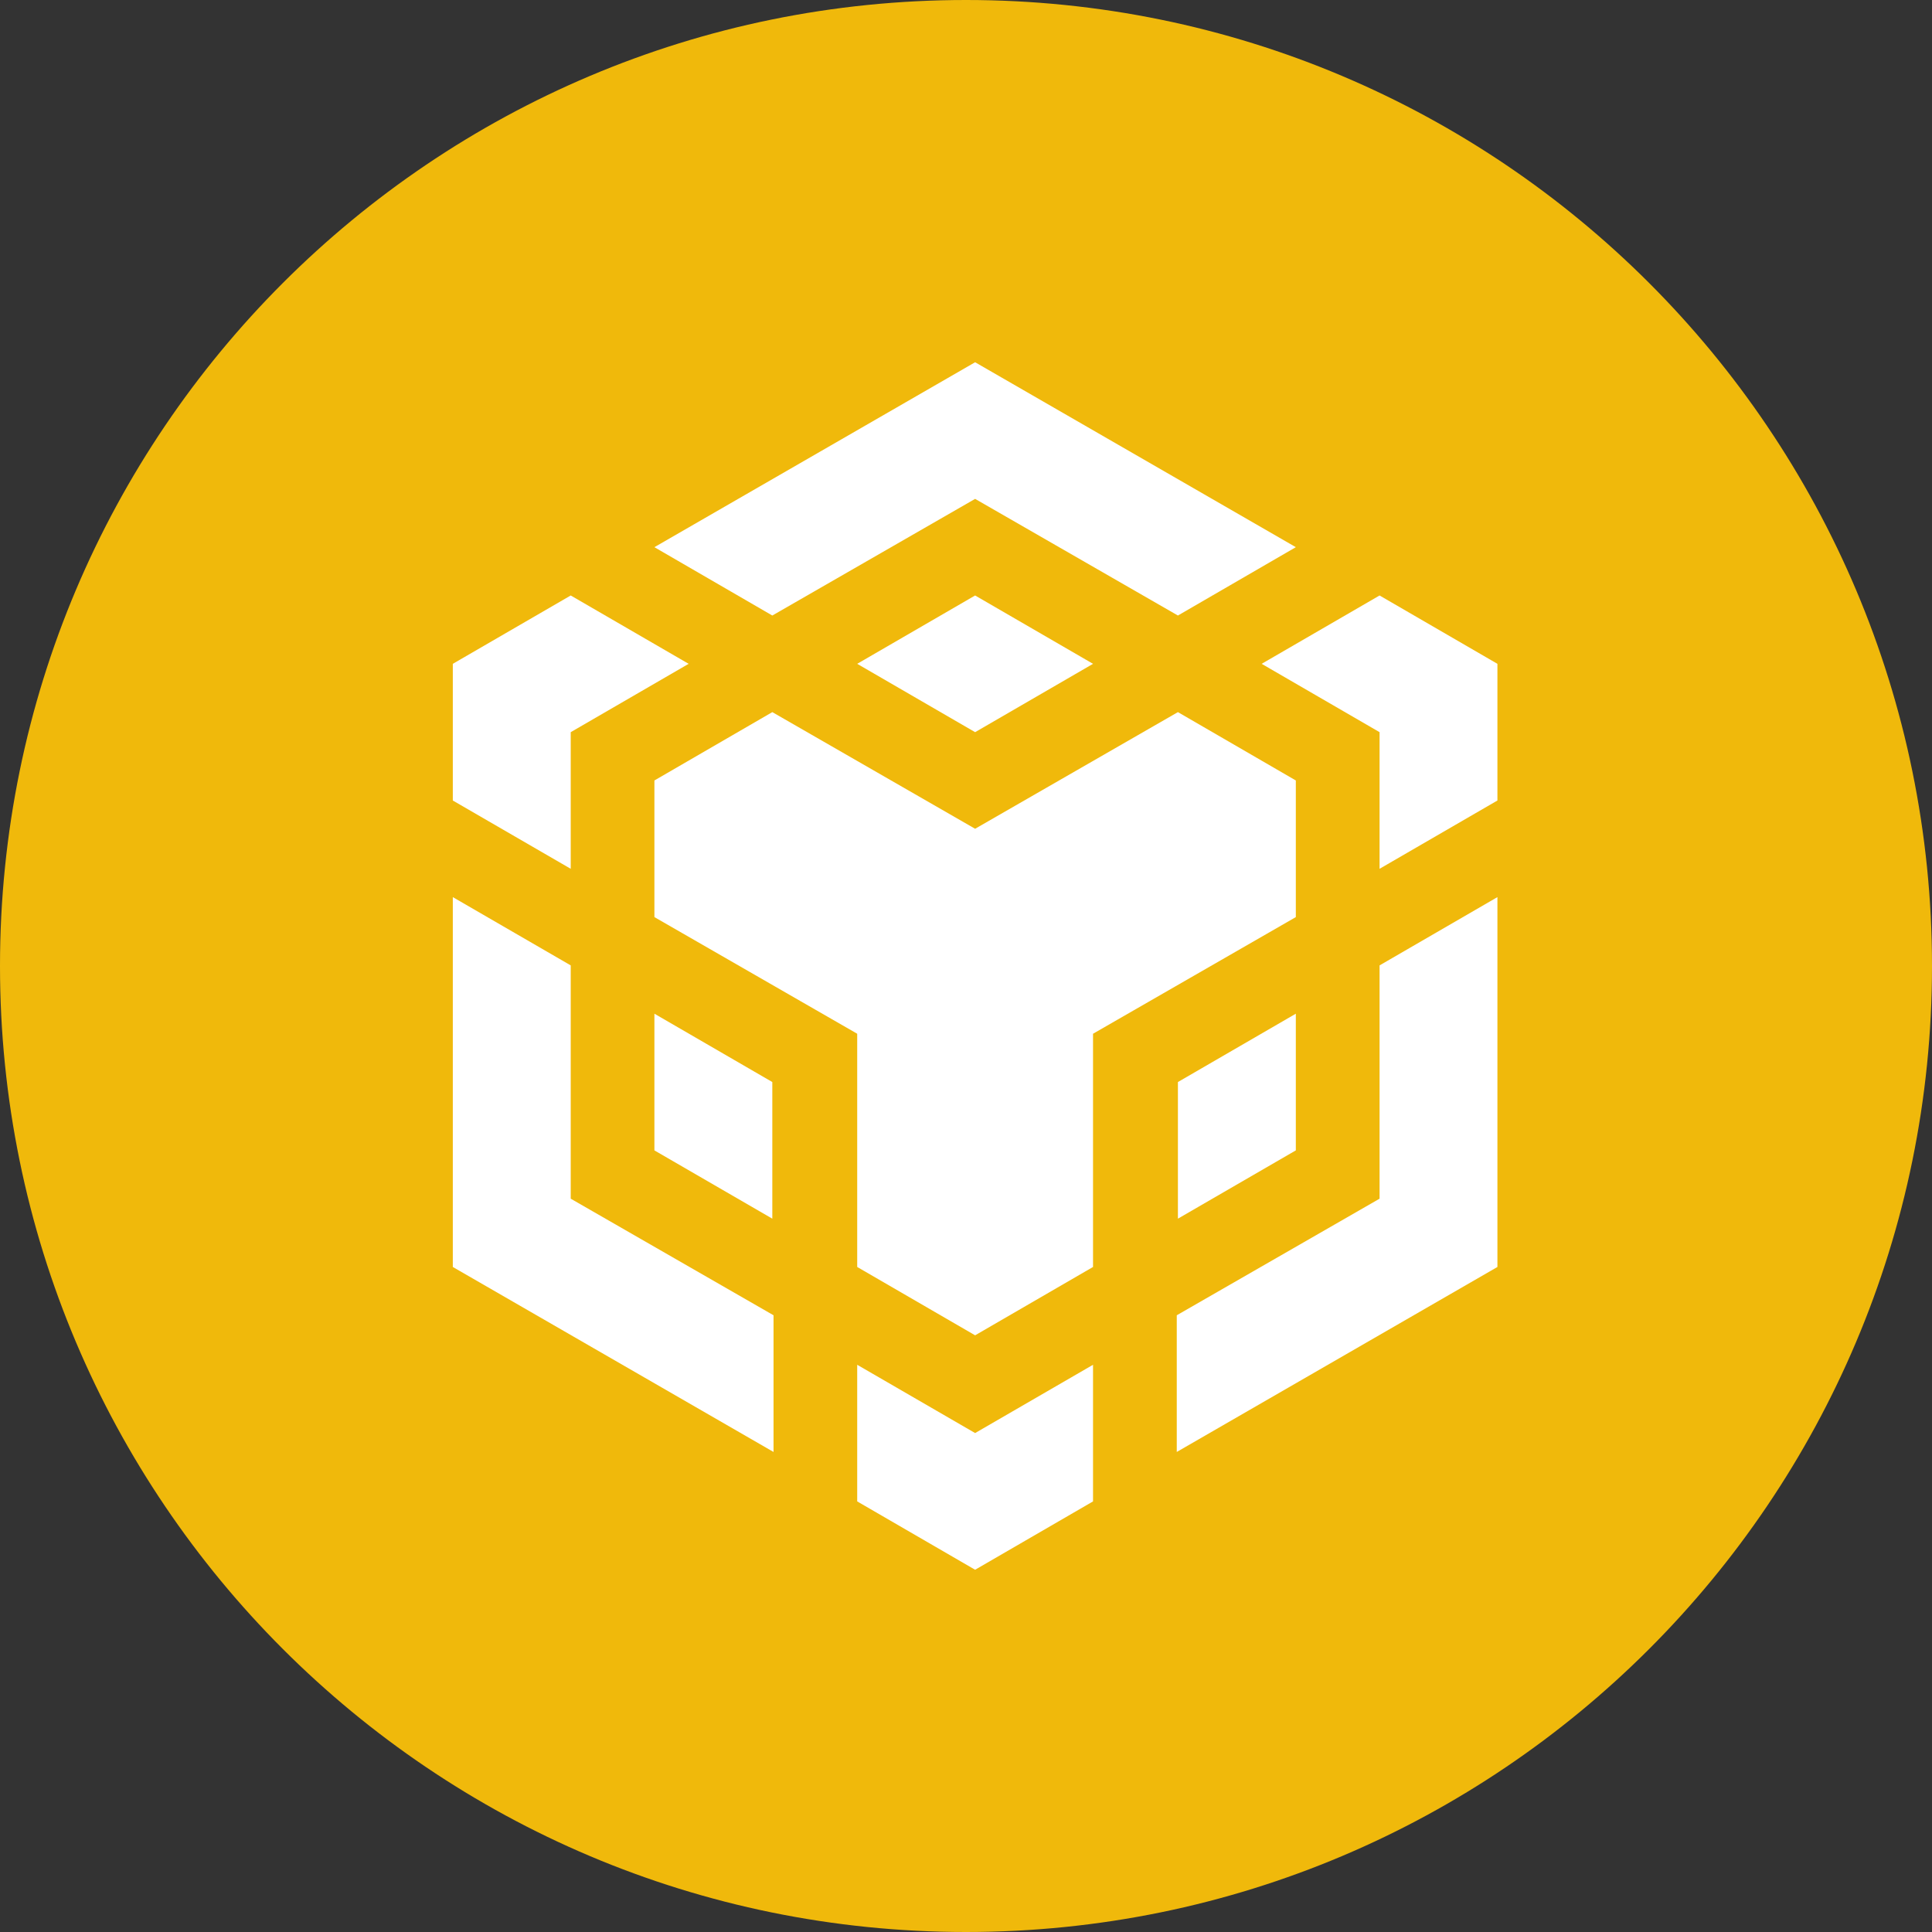<svg width="32" height="32" viewBox="0 0 32 32" fill="none" xmlns="http://www.w3.org/2000/svg">
<rect x="0" y="0" width="32" height="32" fill="#333333" stroke="none"/>
<path d="M16 32C24.837 32 32 24.837 32 16C32 7.163 24.837 0 16 0C7.163 0 0 7.163 0 16C0 24.837 7.163 32 16 32Z" fill="#F0B90B"/>
<path d="M16.151 6L10.839 9.063L12.792 10.195L16.151 8.263L19.51 10.195L21.463 9.063L16.151 6Z" fill="white"/>
<path d="M19.51 11.795L21.463 12.927V15.19L18.104 17.122V20.985L16.151 22.117L14.198 20.985V17.122L10.839 15.19V12.927L12.792 11.795L16.151 13.727L19.51 11.795Z" fill="white"/>
<path d="M21.463 16.79V19.054L19.51 20.185V17.922L21.463 16.79Z" fill="white"/>
<path d="M19.491 21.785L22.85 19.854V15.99L24.802 14.859V20.985L19.491 24.049V21.785Z" fill="white"/>
<path d="M22.85 12.127L20.897 10.995L22.85 9.863L24.802 10.995V13.259L22.85 14.39V12.127Z" fill="white"/>
<path d="M14.198 24.868V22.605L16.151 23.736L18.104 22.605V24.868L16.151 26L14.198 24.868Z" fill="white"/>
<path d="M12.792 20.185L10.839 19.054V16.79L12.792 17.922V20.185Z" fill="white"/>
<path d="M16.151 12.127L14.198 10.995L16.151 9.863L18.104 10.995L16.151 12.127Z" fill="white"/>
<path d="M11.406 10.995L9.453 12.127V14.39L7.5 13.259V10.995L9.453 9.863L11.406 10.995Z" fill="white"/>
<path d="M7.5 14.859L9.453 15.99V19.854L12.812 21.785V24.049L7.5 20.985V14.859Z" fill="white"/>
</svg>
